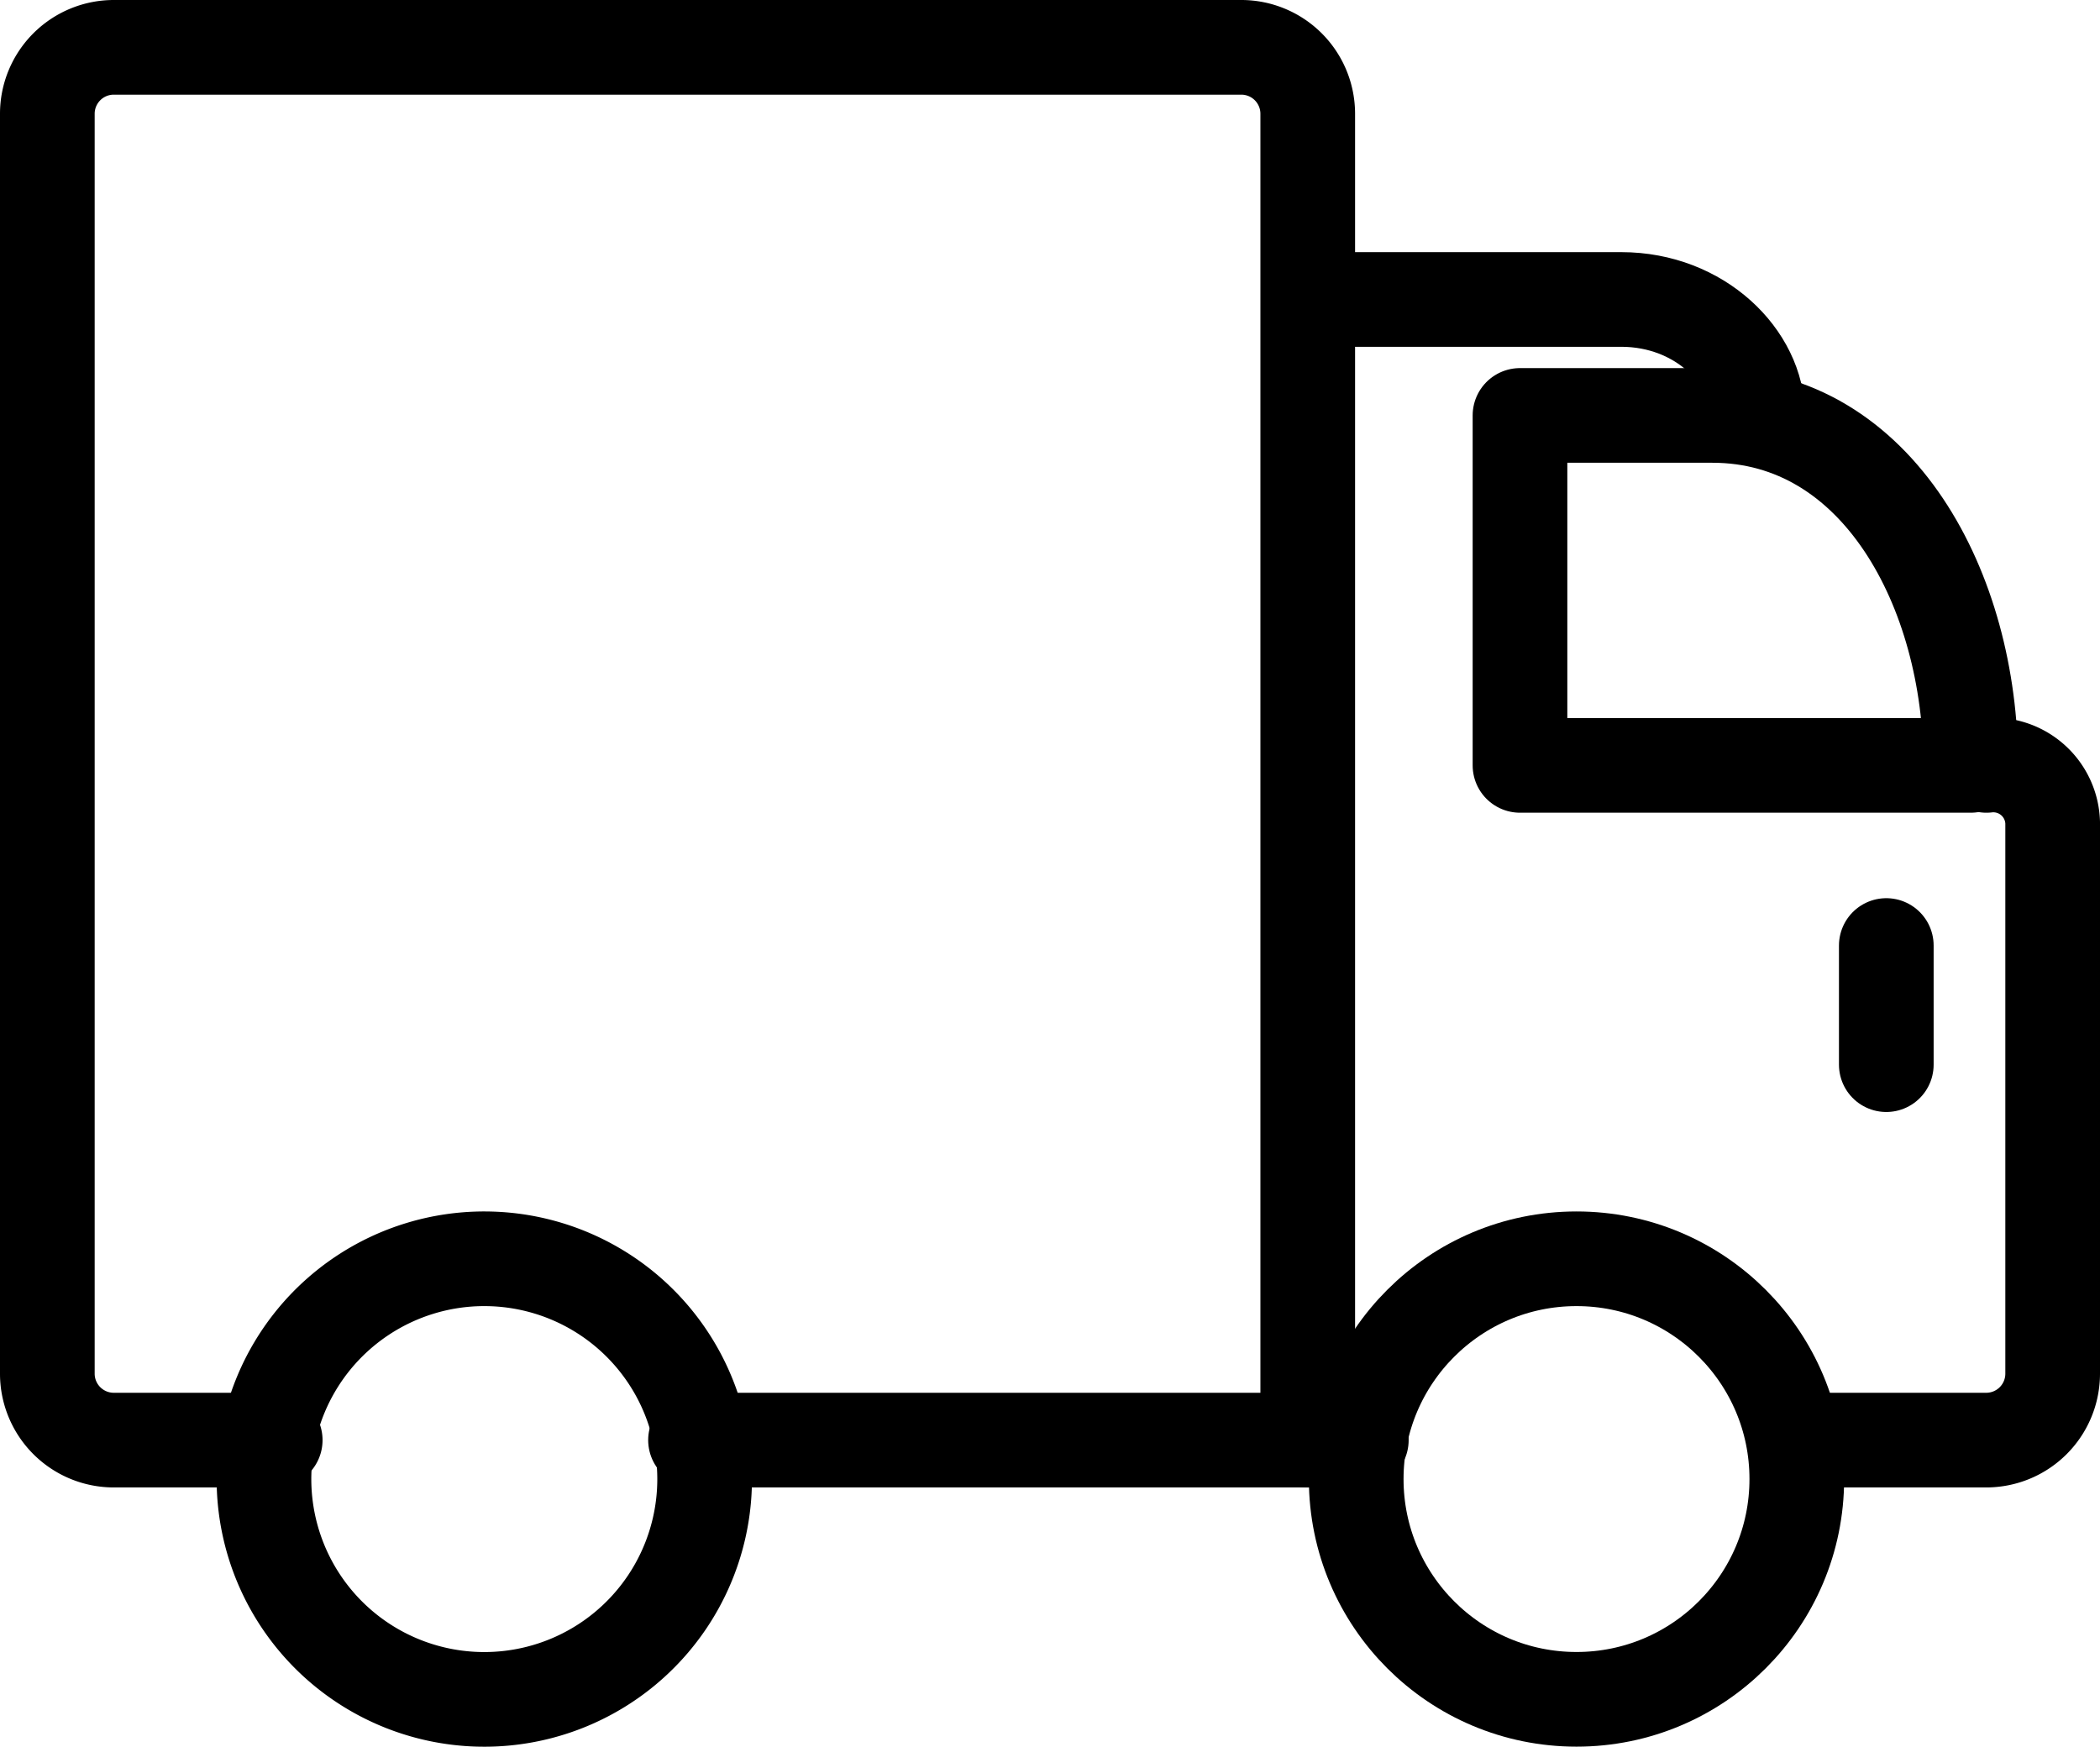 <svg xmlns="http://www.w3.org/2000/svg" viewBox="0 0 66.547 55.356"><defs><style>.cls-1{fill:none;stroke:#000;stroke-linecap:round;stroke-linejoin:round;stroke-width:3px;}</style></defs><g id="레이어_2" data-name="레이어 2"><g id="icon"><path class="cls-1" d="M22.329,46.875a6.982,6.982,0,1,1-6.981-6.981A6.981,6.981,0,0,1,22.329,46.875Z"/><circle class="cls-1" cx="49.958" cy="46.875" r="6.981"/><path class="cls-1" d="M55.7,13.166c0-1.837-1.828-3.675-4.322-3.675h-9.7"/><path class="cls-1" d="M56.854,45.641h6.093a2.106,2.106,0,0,0,2.1-2.1V26.072a1.881,1.881,0,0,0-2.1-1.815"/><line class="cls-1" x1="43.139" y1="45.641" x2="22.04" y2="45.641"/><path class="cls-1" d="M48.167,24.257H62.452c0-5.545-2.942-11.091-8.19-11.091H48.167Z"/><path class="cls-1" d="M41.441,45.641V3.6a2.106,2.106,0,0,0-2.1-2.1H3.6A2.106,2.106,0,0,0,1.5,3.6V43.541a2.106,2.106,0,0,0,2.1,2.1H8.721"/><line class="cls-1" x1="59.775" y1="29.966" x2="59.775" y2="33.742"/></g></g></svg>